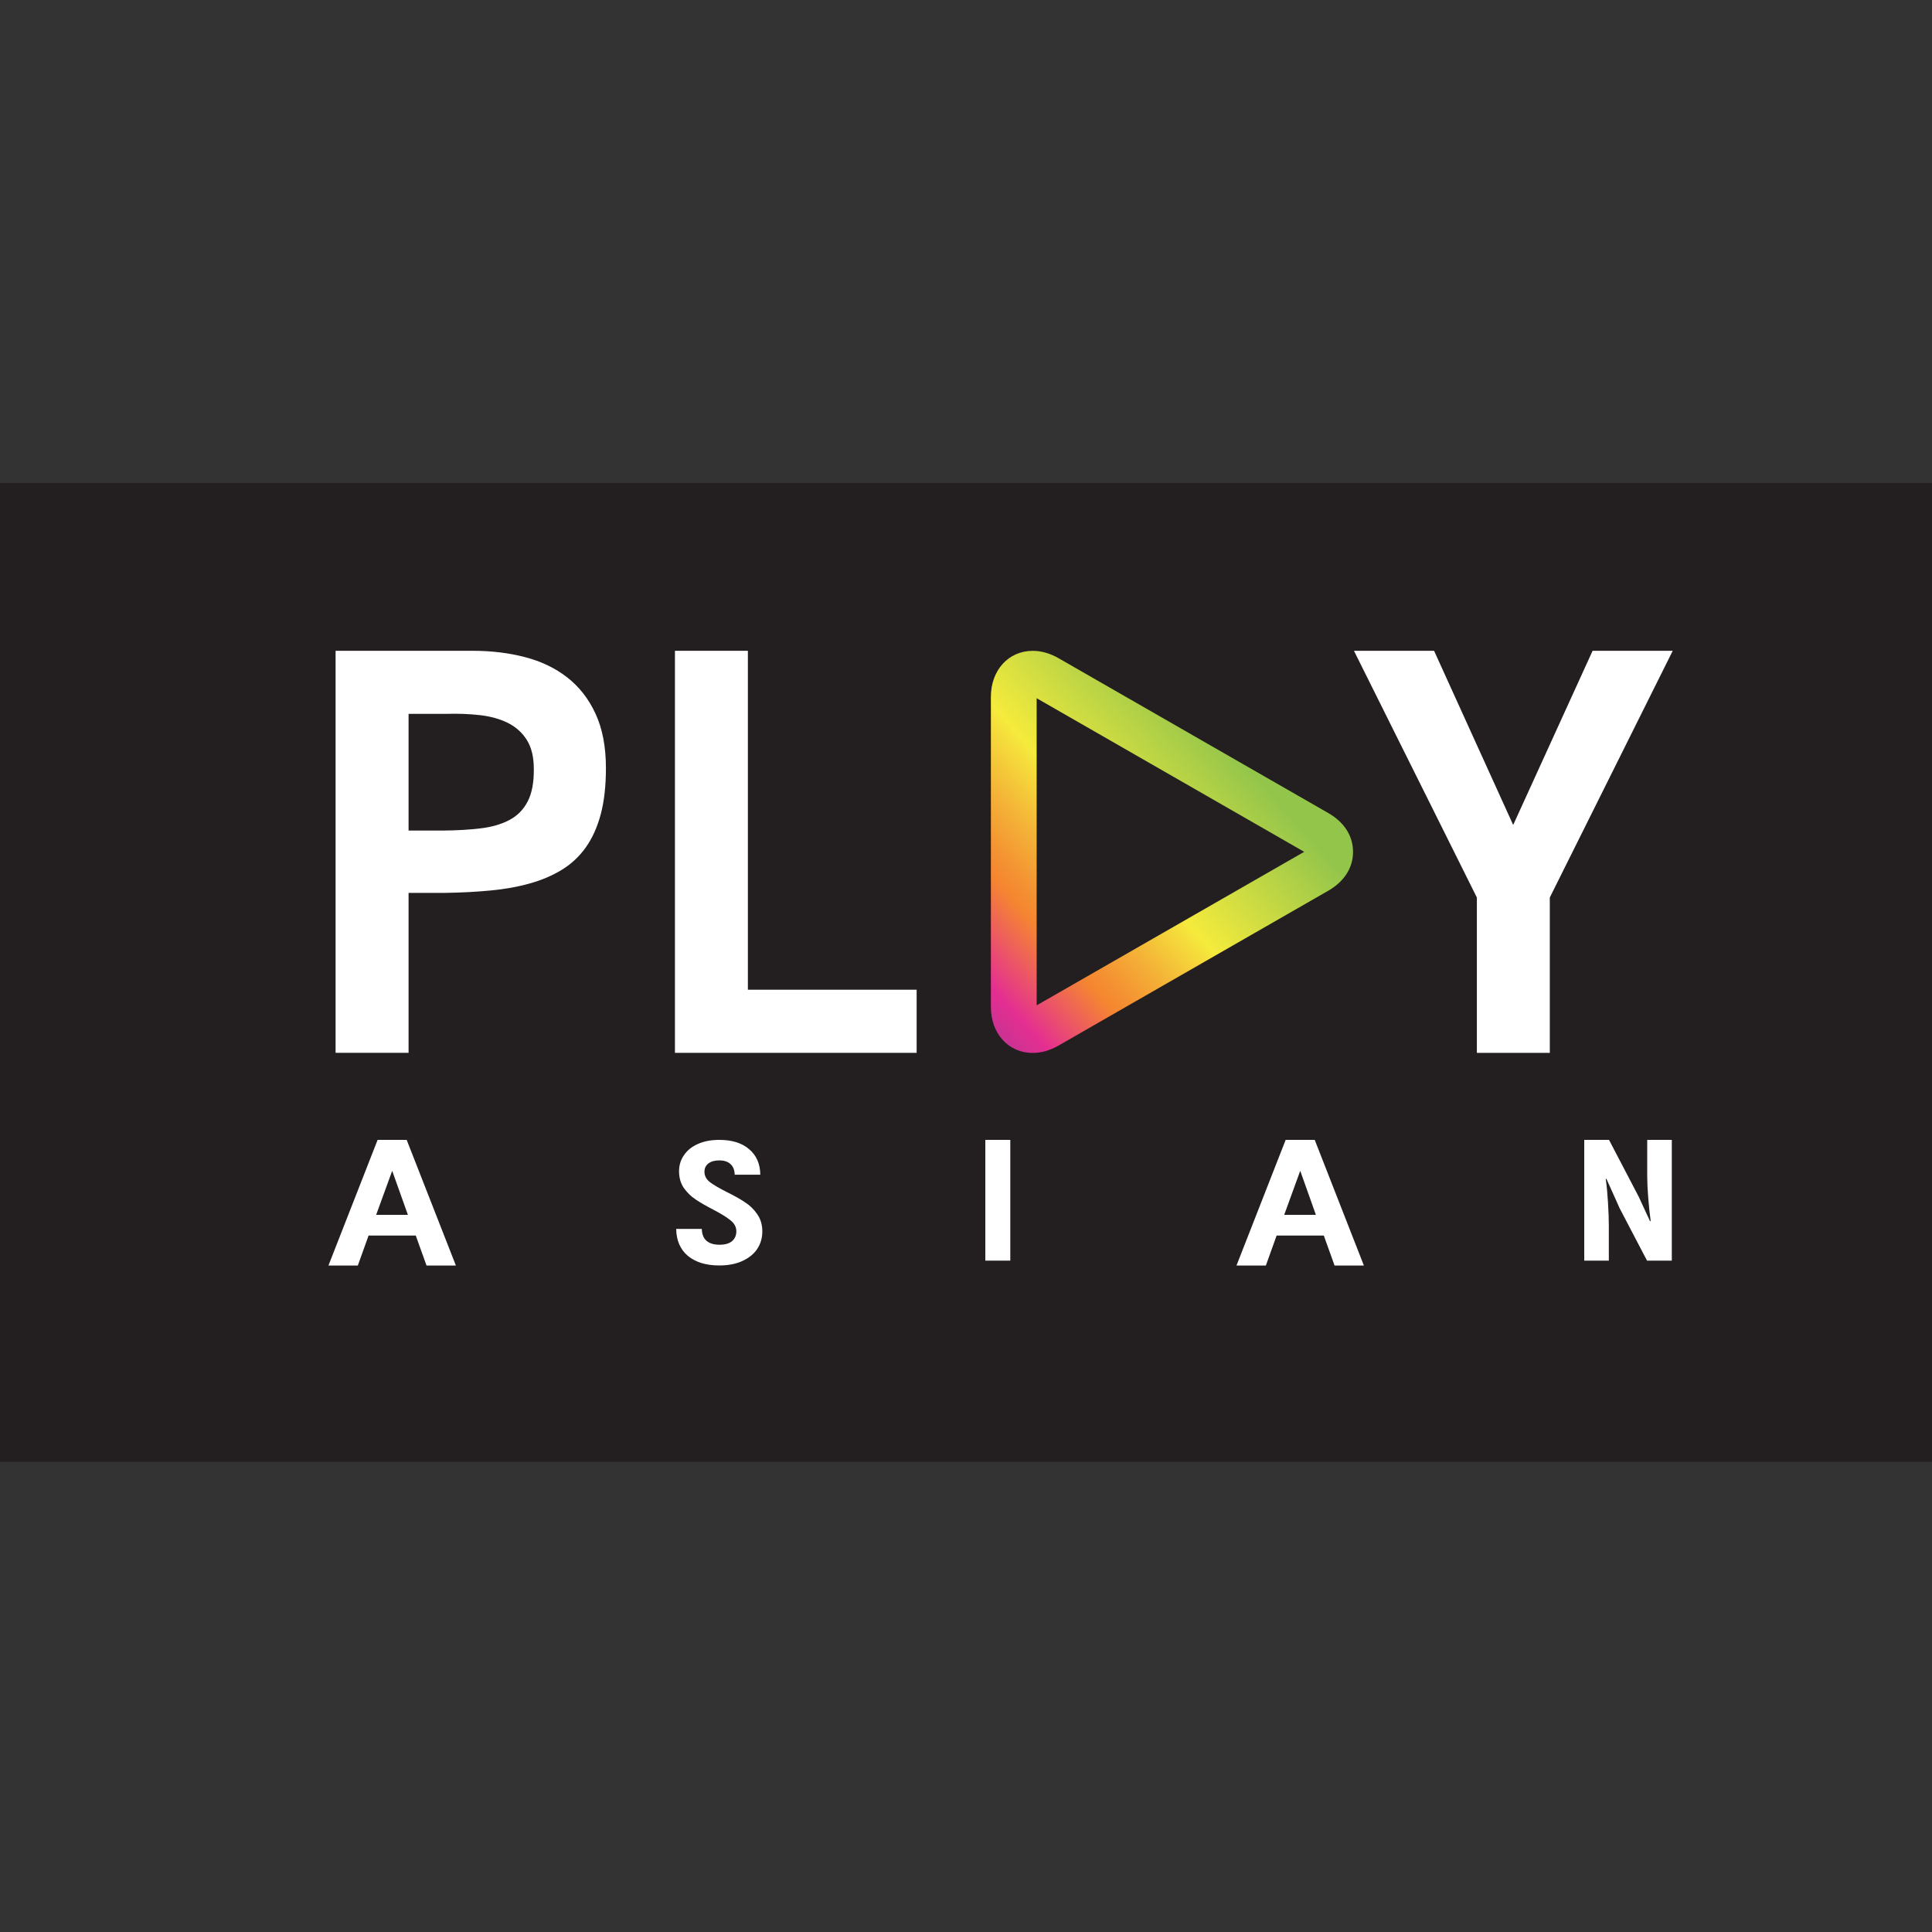 <svg width="40" height="40" viewBox="0 0 40 40" fill="none" xmlns="http://www.w3.org/2000/svg">
<rect x="0" y="0" width="40" height="40" fill="#333333" stroke="none"/>
<path d="M40 10H0V30.266H40V10Z" fill="#231F20"/>
<path d="M6.948 21.798V13.474H9.789C10.171 13.474 10.53 13.517 10.865 13.604C11.2 13.69 11.492 13.83 11.74 14.022C11.989 14.215 12.186 14.466 12.329 14.775C12.473 15.085 12.545 15.461 12.545 15.904C12.545 16.271 12.509 16.589 12.438 16.859C12.365 17.128 12.262 17.357 12.127 17.546C11.992 17.735 11.827 17.889 11.632 18.008C11.437 18.127 11.217 18.222 10.971 18.29C10.725 18.36 10.456 18.408 10.164 18.436C9.871 18.464 9.559 18.481 9.228 18.486H8.459V21.797H6.948V21.798ZM8.459 17.196H9.18C9.463 17.193 9.721 17.178 9.953 17.15C10.185 17.122 10.383 17.064 10.549 16.976C10.713 16.889 10.838 16.761 10.925 16.593C11.012 16.426 11.055 16.202 11.052 15.92C11.052 15.673 11.004 15.473 10.907 15.32C10.811 15.167 10.68 15.05 10.515 14.967C10.349 14.885 10.156 14.831 9.935 14.806C9.715 14.781 9.479 14.772 9.228 14.78H8.459V17.196Z" fill="white"/>
<path d="M13.974 21.798V13.474H15.484V20.491H18.978V21.798H13.974Z" fill="white"/>
<path d="M31.329 17.08L32.973 13.474H34.632L32.087 18.582V21.798H30.577V18.582L28.032 13.474H29.691L31.329 17.08Z" fill="white"/>
<path d="M27.502 16.834L21.912 13.625C21.738 13.526 21.56 13.475 21.381 13.475C20.879 13.475 20.515 13.876 20.515 14.428V20.847C20.515 21.399 20.879 21.8 21.381 21.8C21.558 21.8 21.736 21.749 21.911 21.65L27.501 18.441C27.831 18.251 28.013 17.966 28.013 17.639C28.014 17.308 27.832 17.024 27.502 16.834ZM27.002 17.636L21.463 20.815V14.456L27.002 17.636Z" fill="url(#paint0_linear_3143_1230)"/>
<path d="M9.439 26.202H8.831L8.608 25.581H7.631L7.408 26.202H6.8L7.818 23.6H8.42L9.439 26.202ZM7.788 25.152H8.445L8.12 24.24L7.788 25.152Z" fill="white"/>
<path d="M28.238 26.202H27.631L27.408 25.581H26.431L26.208 26.202H25.6L26.618 23.6H27.22L28.238 26.202ZM26.588 25.152H27.244L26.92 24.24L26.588 25.152Z" fill="white"/>
<path d="M32.8 23.6H33.313L33.927 24.775L34.163 25.286L34.175 25.275C34.156 25.137 34.139 24.98 34.125 24.803C34.111 24.625 34.104 24.477 34.104 24.361V23.6H34.613V26.1H34.1L33.532 25.014L33.456 24.843C33.437 24.802 33.371 24.656 33.258 24.404L33.246 24.414C33.266 24.552 33.281 24.714 33.292 24.9C33.303 25.086 33.309 25.246 33.309 25.382V26.1H32.8V23.6Z" fill="white"/>
<path d="M20.4 23.6H20.917V26.1H20.4V23.6Z" fill="white"/>
<path d="M14.892 26.2C14.617 26.2 14.4 26.133 14.24 26C14.083 25.867 14.003 25.681 14 25.443H14.53C14.533 25.552 14.565 25.634 14.627 25.689C14.691 25.744 14.781 25.771 14.896 25.771C15.011 25.771 15.098 25.746 15.157 25.696C15.216 25.644 15.245 25.576 15.245 25.493C15.245 25.405 15.206 25.33 15.127 25.268C15.049 25.203 14.928 25.128 14.765 25.043C14.617 24.967 14.495 24.896 14.4 24.832C14.304 24.768 14.223 24.688 14.156 24.593C14.091 24.495 14.059 24.381 14.059 24.25C14.059 24.126 14.092 24.015 14.16 23.918C14.227 23.818 14.322 23.741 14.446 23.686C14.572 23.628 14.721 23.6 14.892 23.6C15.155 23.6 15.361 23.664 15.51 23.793C15.662 23.921 15.739 24.098 15.741 24.321H15.211C15.209 24.224 15.179 24.15 15.123 24.1C15.07 24.05 14.993 24.025 14.892 24.025C14.796 24.025 14.721 24.046 14.665 24.089C14.611 24.132 14.585 24.189 14.585 24.261C14.585 24.344 14.623 24.416 14.698 24.475C14.774 24.532 14.892 24.601 15.052 24.682C15.206 24.758 15.331 24.828 15.426 24.893C15.524 24.955 15.608 25.037 15.678 25.139C15.748 25.239 15.783 25.358 15.783 25.496C15.783 25.63 15.748 25.75 15.678 25.857C15.608 25.962 15.506 26.045 15.371 26.107C15.237 26.169 15.077 26.2 14.892 26.2Z" fill="white"/>
<defs>
<linearGradient id="paint0_linear_3143_1230" x1="25.198" y1="15.16" x2="18.704" y2="20.978" gradientUnits="userSpaceOnUse">
<stop stop-color="#93C54B"/>
<stop offset="0.356" stop-color="#F5EB3C"/>
<stop offset="0.369" stop-color="#F5E43C"/>
<stop offset="0.494" stop-color="#F4B137"/>
<stop offset="0.584" stop-color="#F49132"/>
<stop offset="0.628" stop-color="#F58531"/>
<stop offset="0.802" stop-color="#E42F91"/>
<stop offset="1" stop-color="#953894"/>
</linearGradient>
</defs>
</svg>
